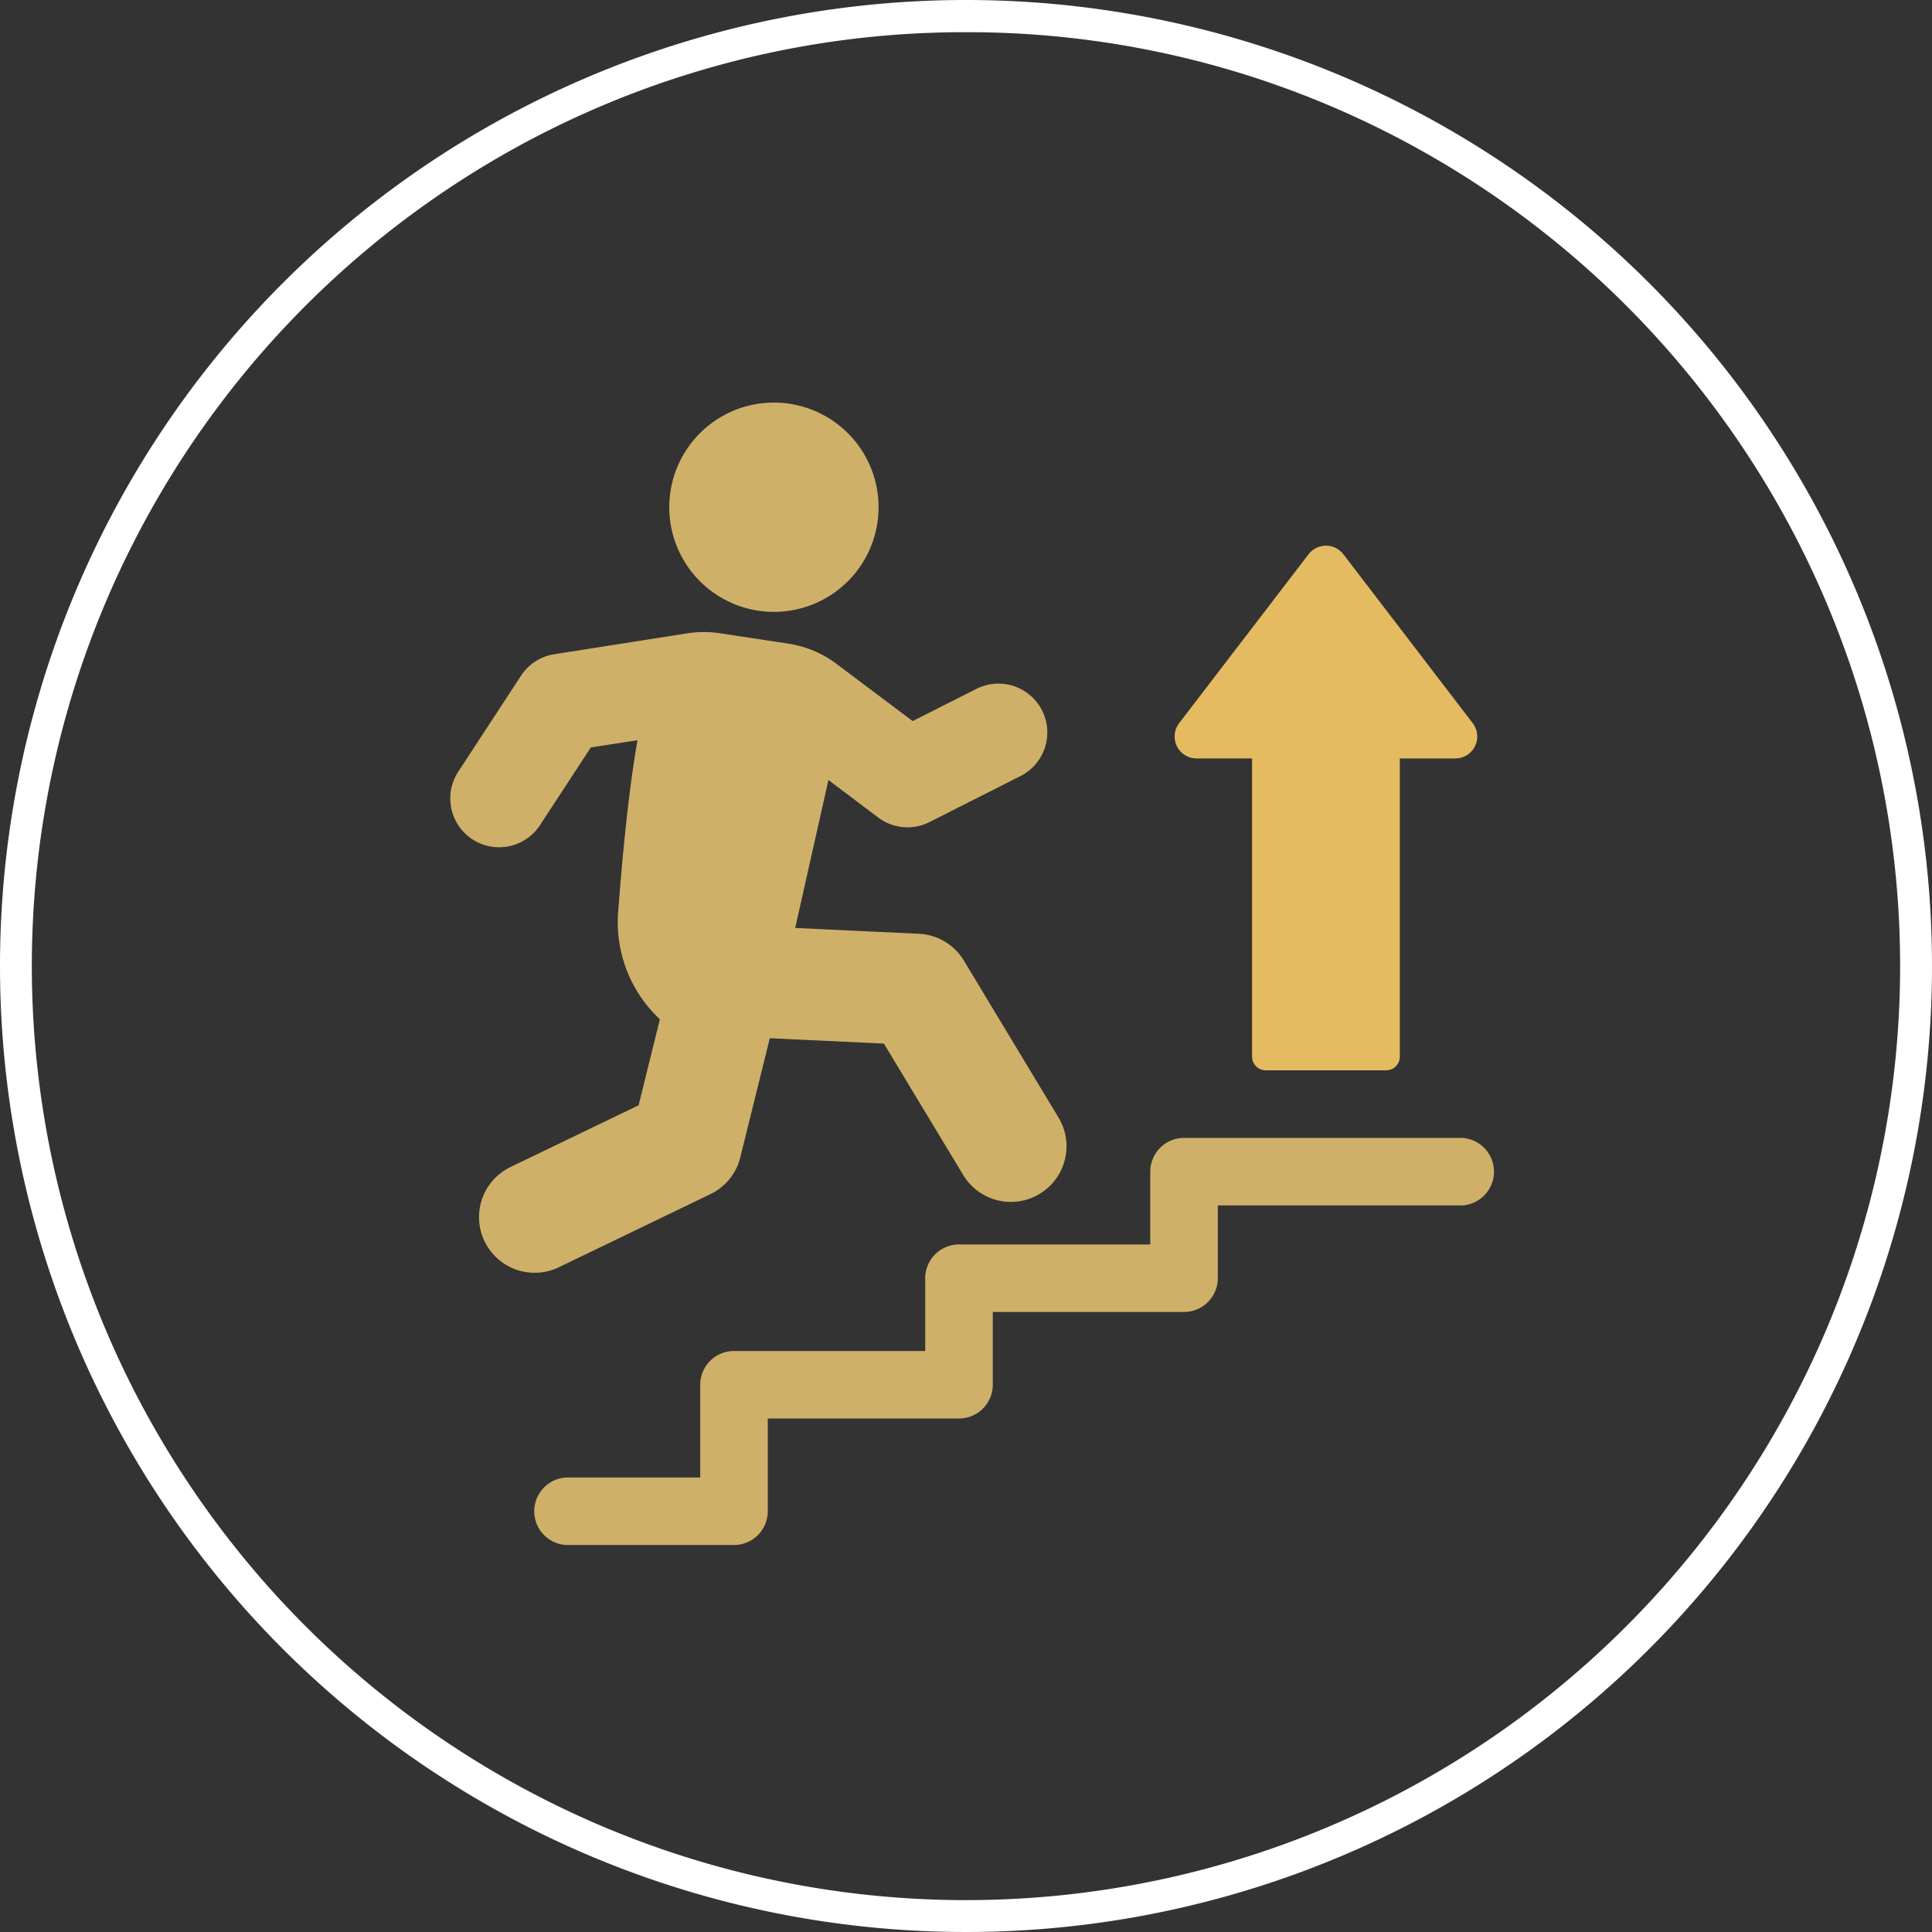<svg xmlns="http://www.w3.org/2000/svg" width="120" height="120" viewBox="0 0 120 120"><rect x="0" y="0" width="120" height="120" fill="#333333" stroke="none"/><g transform="translate(-4650 -1418)"><path d="M60,2a57.72,57.72,0,0,0-32.427,9.9A58.175,58.175,0,0,0,6.557,37.424a57.921,57.921,0,0,0,5.347,55,58.175,58.175,0,0,0,25.52,21.016,57.921,57.921,0,0,0,55-5.347,58.175,58.175,0,0,0,21.016-25.52,57.921,57.921,0,0,0-5.347-55A58.175,58.175,0,0,0,82.576,6.557,57.635,57.635,0,0,0,60,2m0-2A60,60,0,1,1,0,60,60,60,0,0,1,60,0Z" transform="translate(4650 1418)" fill="#fff"/><g transform="translate(3911.896 1150.166)"><path d="M3166.287,749.461h-17.28a2.1,2.1,0,0,0-2.1,2.1v4.518h-11.877a2.1,2.1,0,0,0-2.1,2.1v4.518h-11.876a2.1,2.1,0,0,0-2.1,2.1v5.758h-8.078a2.1,2.1,0,1,0,0,4.192h10.175a2.1,2.1,0,0,0,2.1-2.1v-5.757h11.876a2.1,2.1,0,0,0,2.1-2.1v-4.518h11.876a2.1,2.1,0,0,0,2.1-2.1v-4.518h15.184a2.1,2.1,0,0,0,0-4.192" transform="translate(-2337.359 -410.95)" fill="#cfb069"/><path d="M3146.77,588.836a6.5,6.5,0,1,0-6.649-6.352,6.5,6.5,0,0,0,6.649,6.352" transform="translate(-2360.446 -282.999)" fill="#cfb069"/><path d="M3104.667,664.932a3.455,3.455,0,0,0,1.853-2.282l1.832-7.4,7.087.333,4.95,8.2a3.456,3.456,0,0,0,5.918-3.57l-5.9-9.786a3.456,3.456,0,0,0-2.8-1.667l-7.677-.36,2.065-9.19,3.083,2.325a3.03,3.03,0,0,0,3.2.285l5.646-2.854a3.034,3.034,0,1,0-2.737-5.416l-3.96,2L3112.5,632a6.609,6.609,0,0,0-2.982-1.257l-4.256-.646a6.62,6.62,0,0,0-2.016,0l-8.278,1.3a3.034,3.034,0,0,0-2.069,1.337l-3.867,5.914a3.034,3.034,0,1,0,5.078,3.32l3.127-4.781,2.9-.446c-.539,3-.936,7.146-1.2,10.619a8.253,8.253,0,0,0,2.589,6.711l-1.322,5.342-8.006,3.86a3.456,3.456,0,0,0,3,6.226Z" transform="translate(-2322.435 -322.929)" fill="#cfb069"/><path d="M3269.908,610.173a1.363,1.363,0,0,0-2.163,0l-8.036,10.49a1.363,1.363,0,0,0,1.082,2.191h3.446v18.521a.85.85,0,0,0,.85.85h7.478a.85.85,0,0,0,.849-.85V622.855h3.446a1.363,1.363,0,0,0,1.083-2.191Z" transform="translate(-2448.365 -307.912)" fill="#e5bb61"/></g></g></svg>